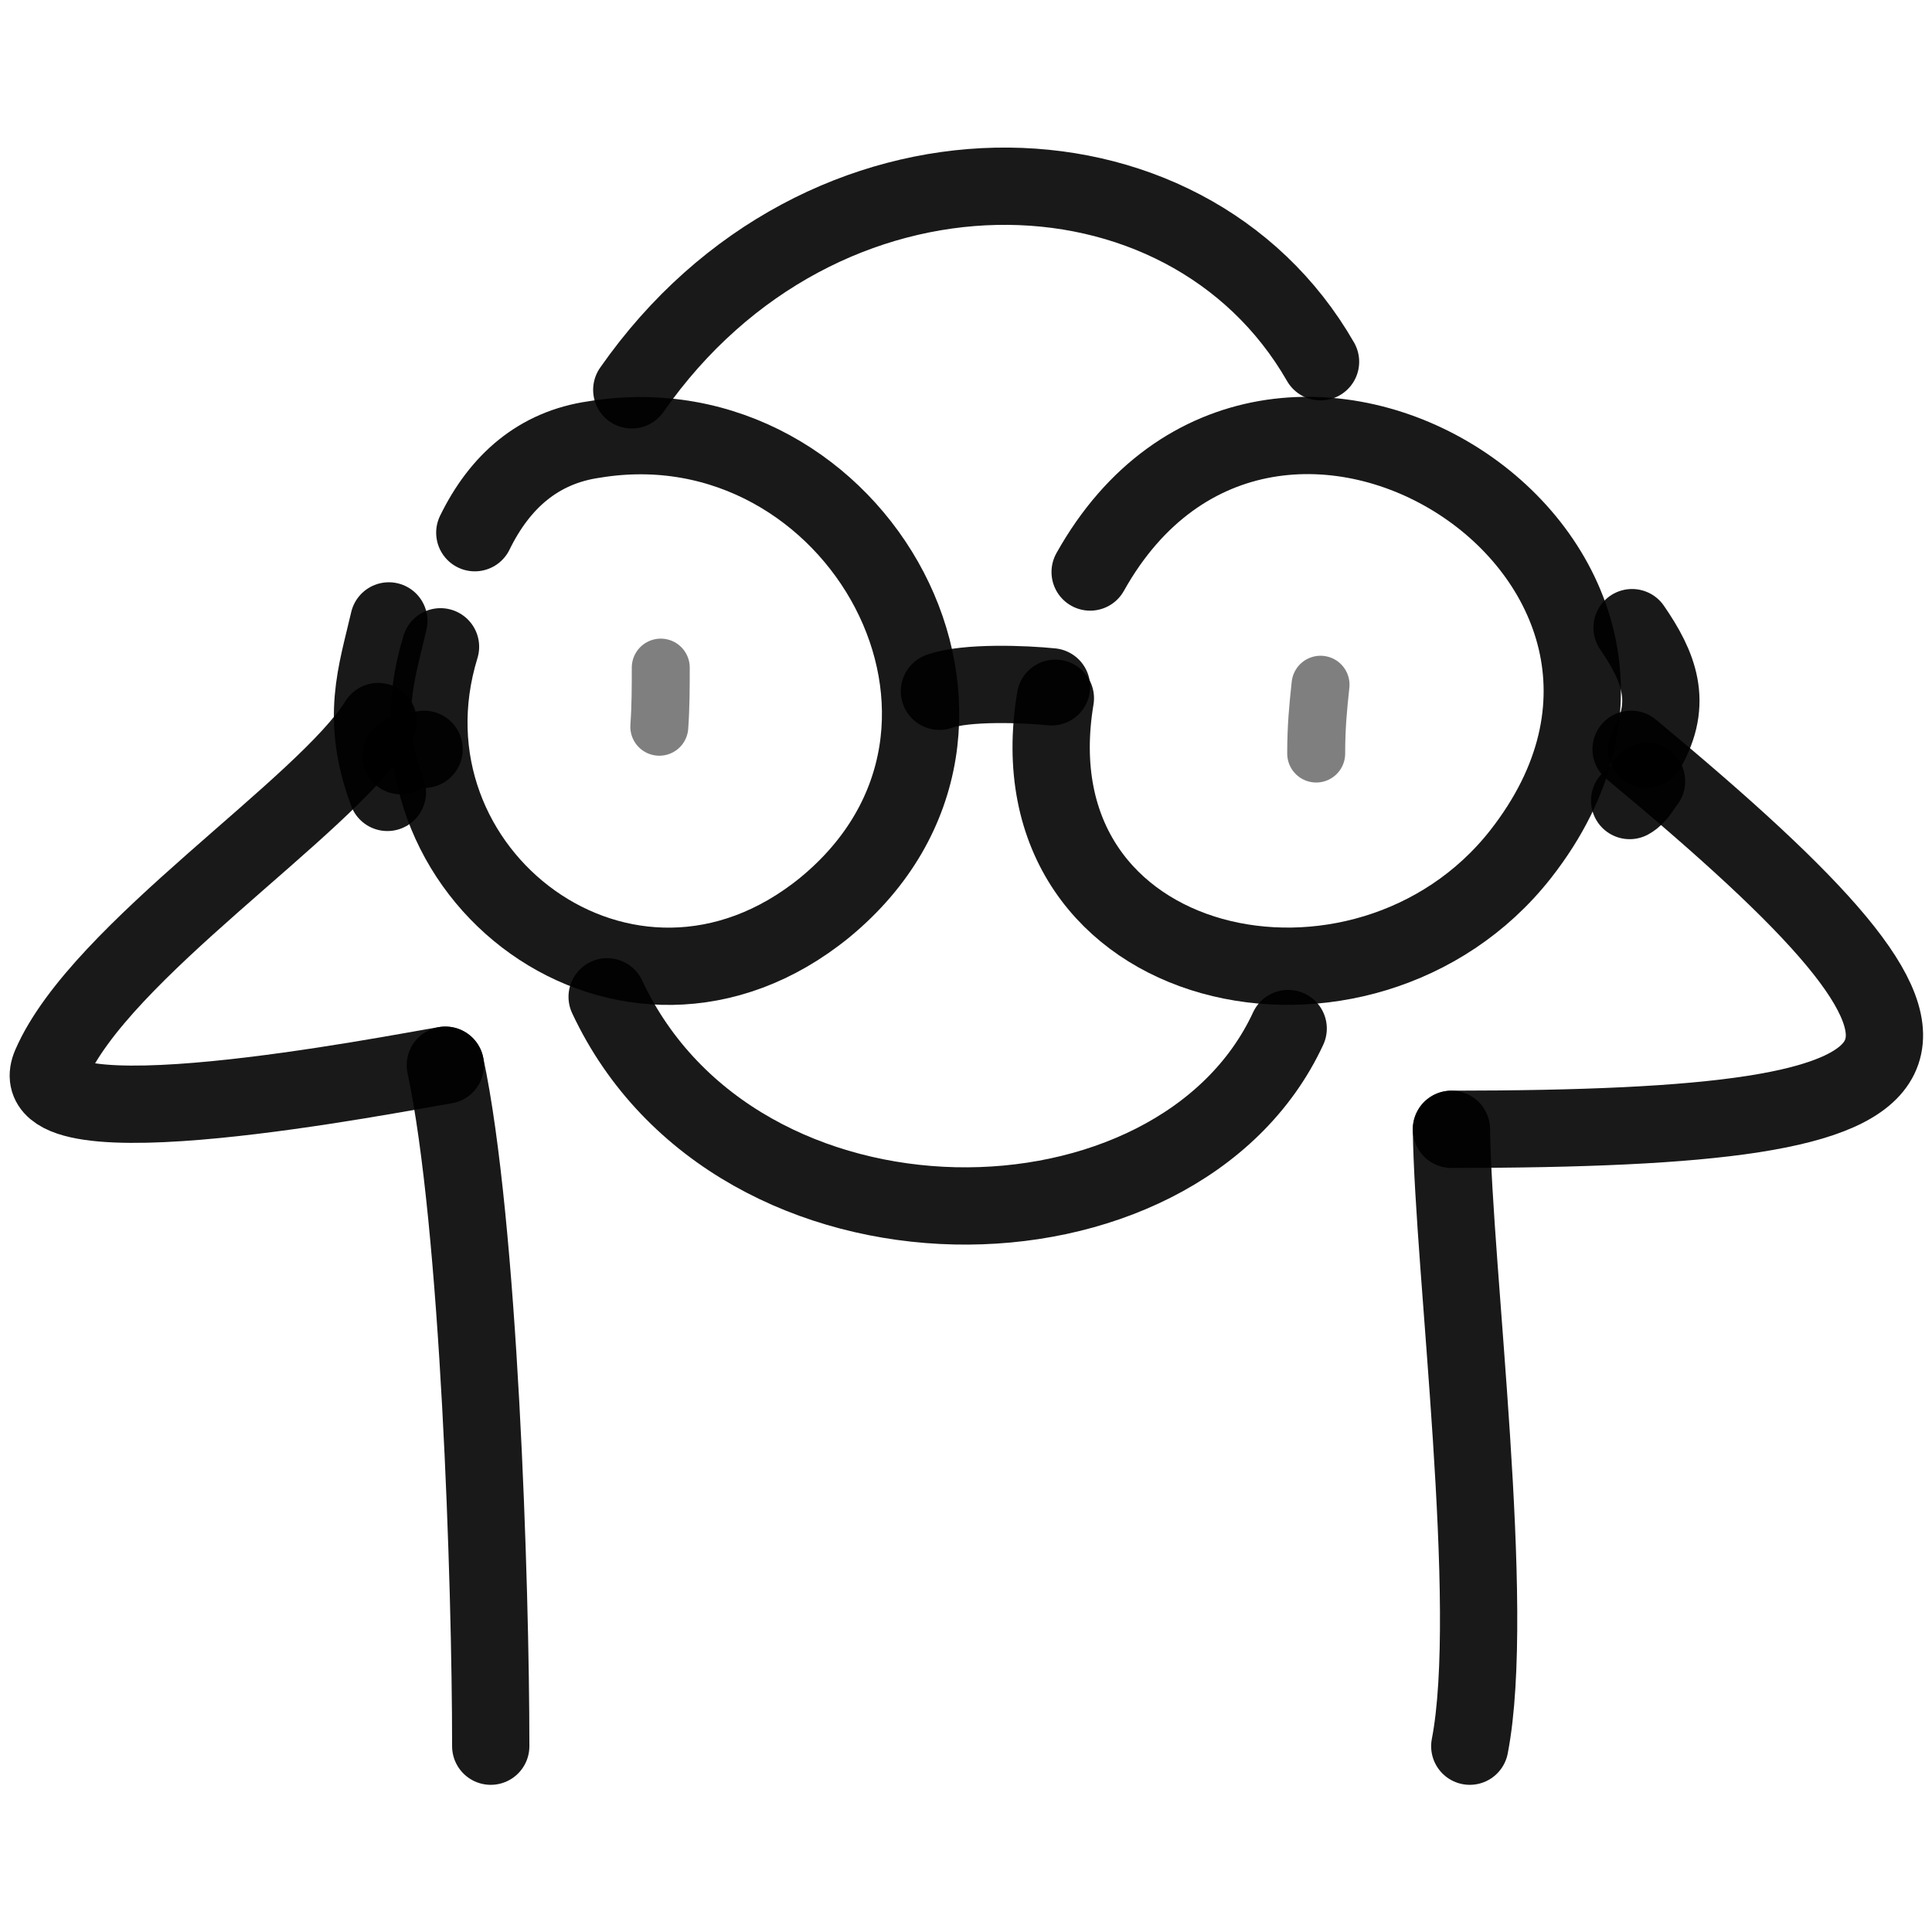 <svg xmlns="http://www.w3.org/2000/svg" version="1.1" xmlns:xlink="http://www.w3.org/1999/xlink" width="100%" height="100%" id="svgWorkerArea" viewBox="0 0 400 400" xmlns:artdraw="https://artdraw.muisca.co" style="background: white;"><defs id="defsdoc"><pattern id="patternBool" x="0" y="0" width="10" height="10" patternUnits="userSpaceOnUse" patternTransform="rotate(35)"><circle cx="5" cy="5" r="4" style="stroke: none;fill: #ff000070;"></circle></pattern></defs><g id="fileImp-140712944" class="cosito"><path id="pathImp-138177389" fill="none" stroke="#000000" stroke-linecap="round" stroke-linejoin="round" stroke-opacity="0.9" stroke-width="16" class="grouped" d="M98.303 110.289C103.503 99.641 111.503 92.641 123.003 90.996 177.303 82.041 215.803 150.741 170.803 187.856 130.003 221.141 76.803 180.741 91.203 133.914"></path><path id="pathImp-339451708" fill="none" stroke="#000000" stroke-linecap="round" stroke-linejoin="round" stroke-opacity="0.9" stroke-width="16" class="grouped" d="M225.703 118.431C262.903 51.941 362.803 115.641 314.803 176.877 282.503 217.941 208.803 202.741 218.503 144.569"></path><path id="pathImp-511610265" fill="none" stroke="#000000" stroke-linecap="round" stroke-linejoin="round" stroke-opacity="0.9" stroke-width="16" class="grouped" d="M78.303 149.388C67.303 167.141 20.703 196.941 10.503 220.539 3.003 237.841 81.703 222.241 92.203 220.539"></path><path id="pathImp-890602257" fill="none" stroke="#000000" stroke-linecap="round" stroke-linejoin="round" stroke-opacity="0.9" stroke-width="16" class="grouped" d="M337.703 155.127C416.203 220.241 408.803 233.741 300.503 233.812"></path><path id="pathImp-220478695" fill="none" stroke="#000000" stroke-linecap="round" stroke-linejoin="round" stroke-opacity="0.9" stroke-width="16" class="grouped" d="M300.503 233.812C300.903 262.841 309.903 332.641 304.303 361.53"></path><path id="pathImp-140679836" fill="none" stroke="#000000" stroke-linecap="round" stroke-linejoin="round" stroke-opacity="0.9" stroke-width="16" class="grouped" d="M92.203 220.54C99.203 253.241 101.603 328.141 101.603 361.53"></path><path id="pathImp-872743101" fill="none" stroke="#000000" stroke-linecap="round" stroke-linejoin="round" stroke-opacity="0.9" stroke-width="16" class="grouped" d="M130.803 80.715C169.803 24.841 245.403 26.141 273.403 74.899"></path><path id="pathImp-342345675" fill="none" stroke="#000000" stroke-linecap="round" stroke-linejoin="round" stroke-opacity="0.9" stroke-width="16" class="grouped" d="M194.503 143.122C200.003 141.141 212.303 141.641 217.703 142.205"></path><path id="pathImp-210483519" fill="none" stroke="#000000" stroke-linecap="round" stroke-linejoin="round" stroke-opacity="0.9" stroke-width="16" class="grouped" d="M125.703 206.379C152.503 263.641 243.803 262.341 266.703 212.946"></path><path id="pathImp-381052734" fill="none" stroke="#000000" stroke-linecap="round" stroke-linejoin="round" stroke-opacity="0.5" stroke-width="12" class="grouped" d="M136.503 150.464C136.803 146.241 136.803 142.141 136.803 138.222"></path><path id="pathImp-53332728" fill="none" stroke="#000000" stroke-linecap="round" stroke-linejoin="round" stroke-opacity="0.5" stroke-width="12" class="grouped" d="M272.503 156.011C272.503 150.441 272.903 146.441 273.403 141.766"></path><path id="pathImp-456374656" fill="none" stroke="#000000" stroke-linecap="round" stroke-linejoin="round" stroke-opacity="0.9" stroke-width="16" class="grouped" d="M80.203 164.059C74.503 148.741 78.003 139.441 80.503 128.553"></path><path id="pathImp-516075133" fill="none" stroke="#000000" stroke-linecap="round" stroke-linejoin="round" stroke-opacity="0.9" stroke-width="16" class="grouped" d="M340.903 155.137C346.503 145.441 343.403 137.941 337.903 129.947"></path><path id="pathImp-706892641" fill="none" stroke="#000000" stroke-linecap="round" stroke-linejoin="round" stroke-opacity="0.9" stroke-width="16" class="grouped" d="M337.403 165.743C339.203 164.741 339.903 162.941 340.903 161.766"></path><path id="pathImp-168689859" fill="none" stroke="#000000" stroke-linecap="round" stroke-linejoin="round" stroke-opacity="0.9" stroke-width="16" class="grouped" d="M83.003 156.463C84.603 155.241 86.203 155.441 87.803 155.137"></path></g></svg>